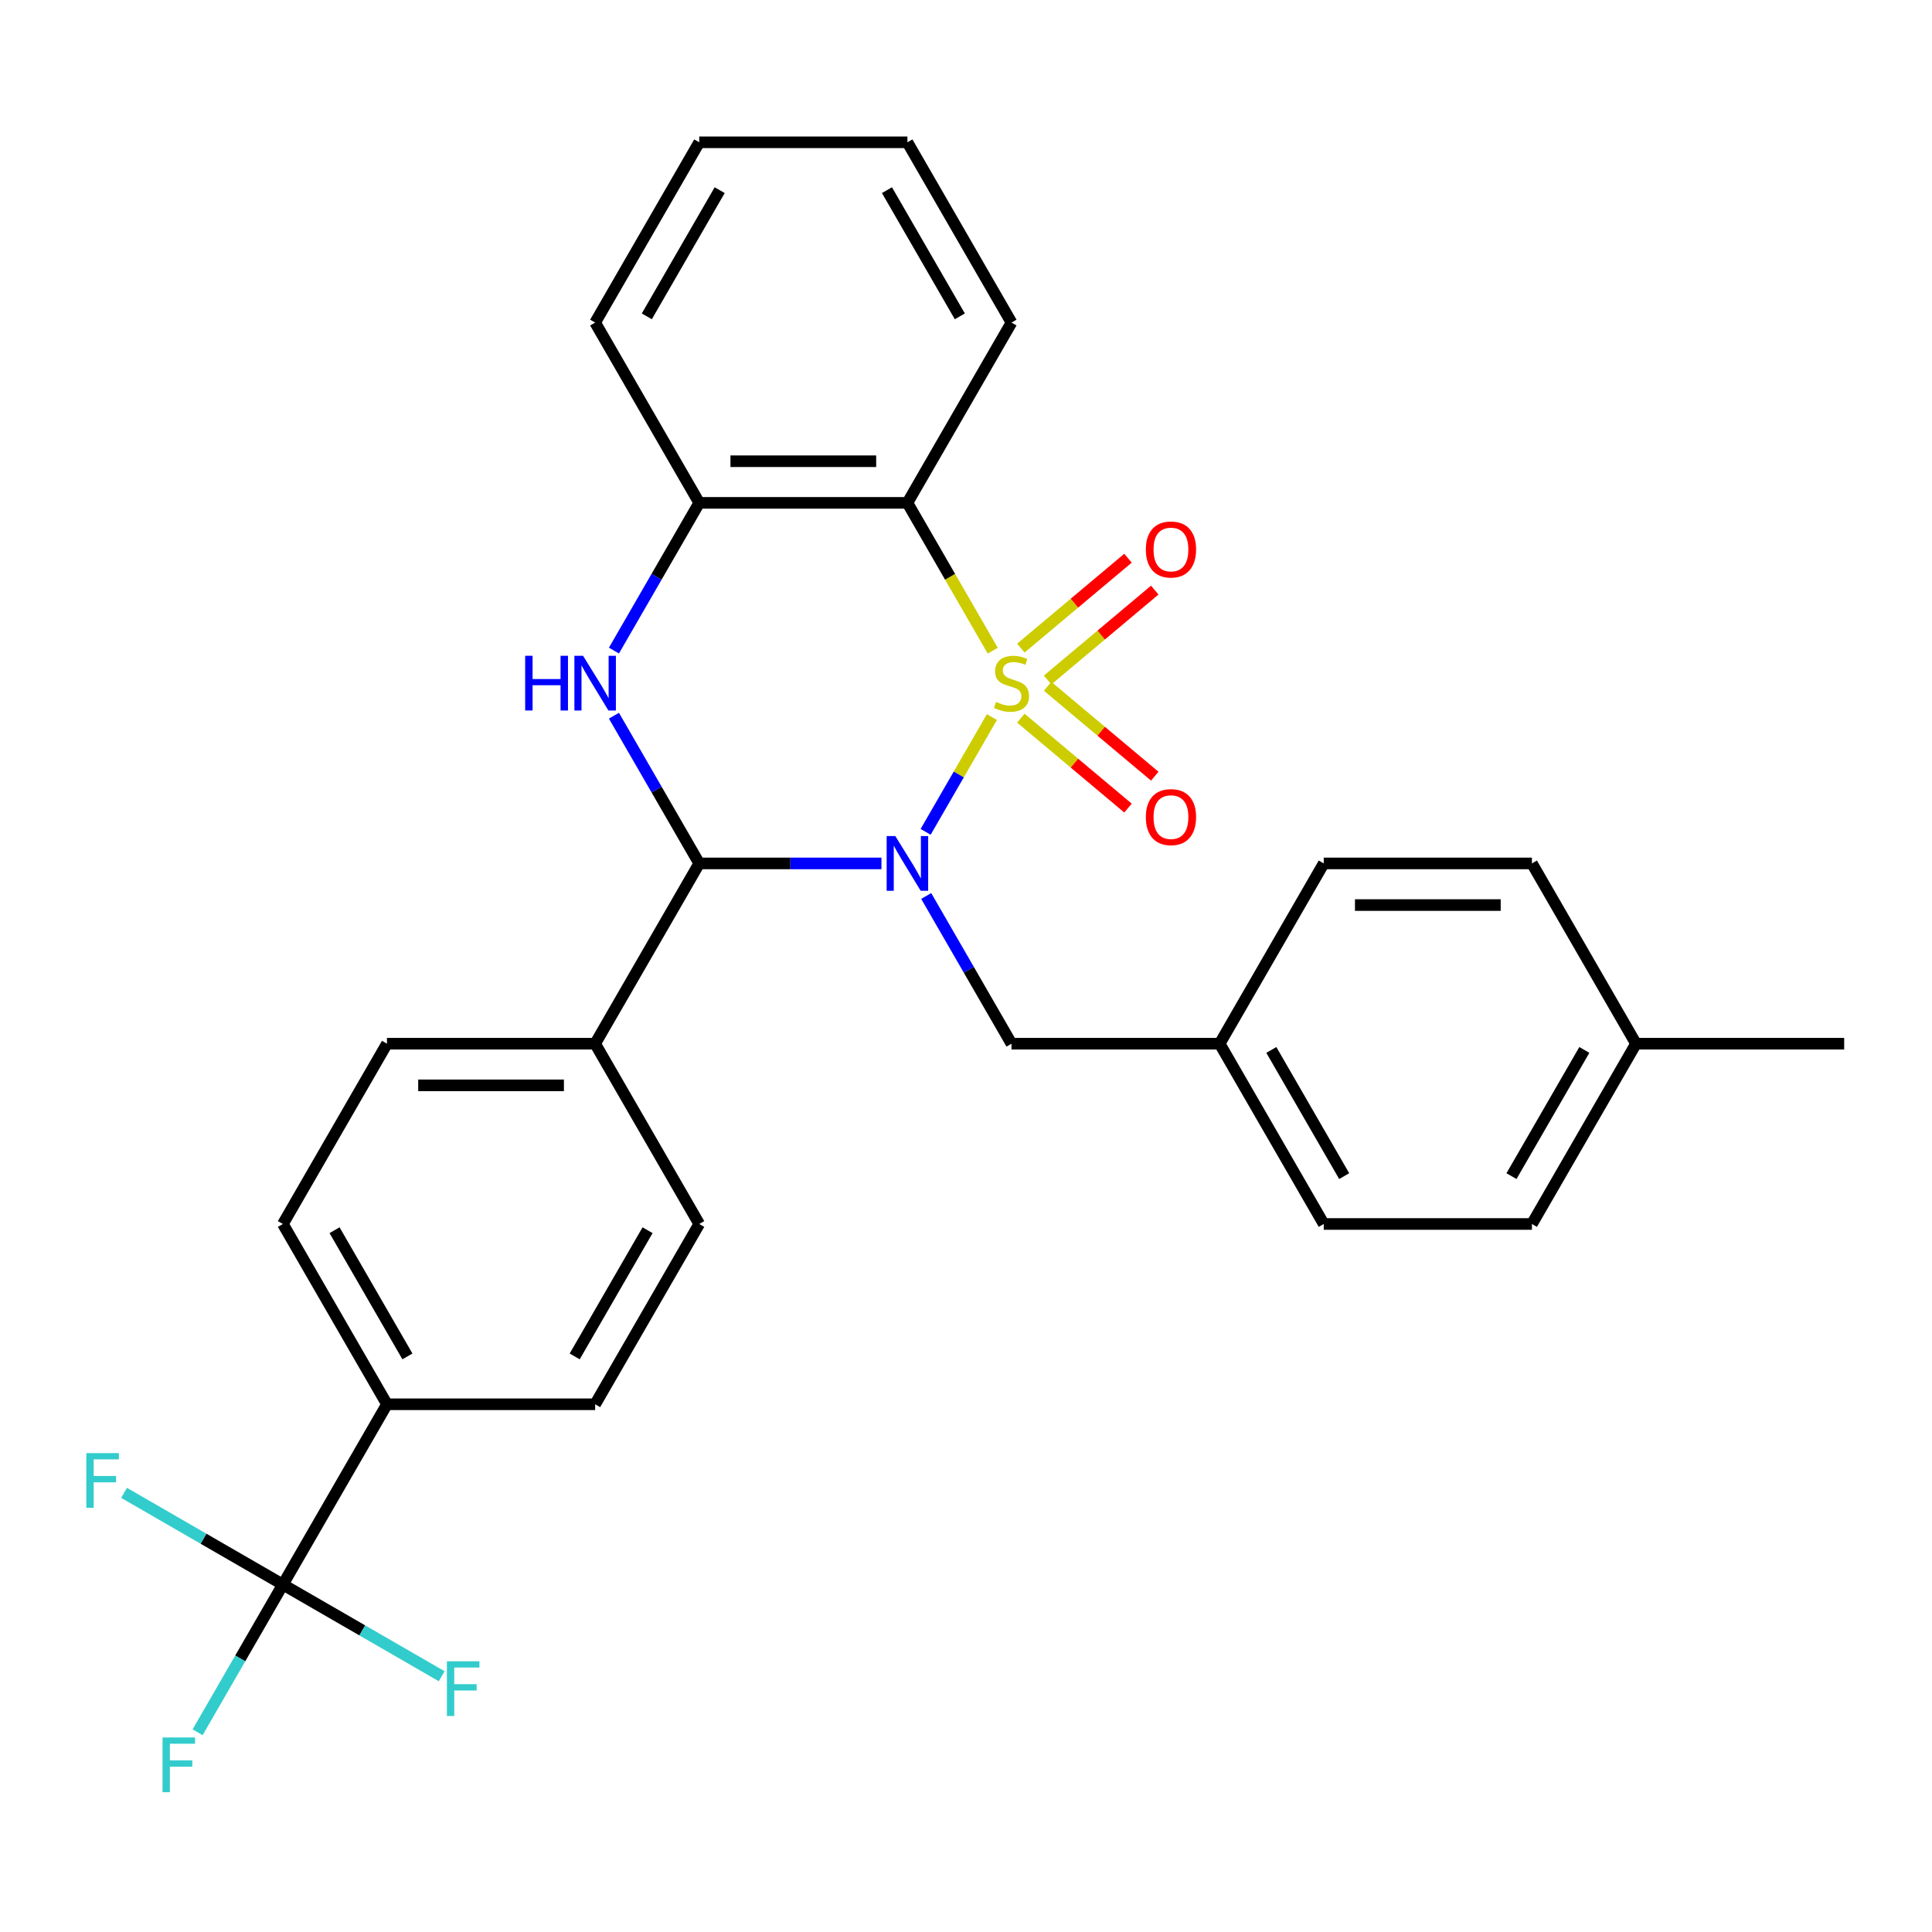 <?xml version='1.0' encoding='iso-8859-1'?>
<svg version='1.1' baseProfile='full'
              xmlns='http://www.w3.org/2000/svg'
                      xmlns:rdkit='http://www.rdkit.org/xml'
                      xmlns:xlink='http://www.w3.org/1999/xlink'
                  xml:space='preserve'
width='1000px' height='1000px' viewBox='0 0 1000 1000'>
<!-- END OF HEADER -->
<rect style='opacity:1.0;fill:#FFFFFF;stroke:none' width='1000' height='1000' x='0' y='0'> </rect>
<path class='bond-0' d='M 513.4,371.167 L 496.255,400.864' style='fill:none;fill-rule:evenodd;stroke:#CCCC00;stroke-width:6px;stroke-linecap:butt;stroke-linejoin:miter;stroke-opacity:1' />
<path class='bond-0' d='M 496.255,400.864 L 479.109,430.561' style='fill:none;fill-rule:evenodd;stroke:#0000FF;stroke-width:6px;stroke-linecap:butt;stroke-linejoin:miter;stroke-opacity:1' />
<path class='bond-2' d='M 513.839,336.779 L 491.755,298.529' style='fill:none;fill-rule:evenodd;stroke:#CCCC00;stroke-width:6px;stroke-linecap:butt;stroke-linejoin:miter;stroke-opacity:1' />
<path class='bond-2' d='M 491.755,298.529 L 469.672,260.279' style='fill:none;fill-rule:evenodd;stroke:#000000;stroke-width:6px;stroke-linecap:butt;stroke-linejoin:miter;stroke-opacity:1' />
<path class='bond-6' d='M 542.246,351.968 L 569.975,328.701' style='fill:none;fill-rule:evenodd;stroke:#CCCC00;stroke-width:6px;stroke-linecap:butt;stroke-linejoin:miter;stroke-opacity:1' />
<path class='bond-6' d='M 569.975,328.701 L 597.704,305.433' style='fill:none;fill-rule:evenodd;stroke:#FF0000;stroke-width:6px;stroke-linecap:butt;stroke-linejoin:miter;stroke-opacity:1' />
<path class='bond-6' d='M 528.394,335.46 L 556.123,312.192' style='fill:none;fill-rule:evenodd;stroke:#CCCC00;stroke-width:6px;stroke-linecap:butt;stroke-linejoin:miter;stroke-opacity:1' />
<path class='bond-6' d='M 556.123,312.192 L 583.852,288.925' style='fill:none;fill-rule:evenodd;stroke:#FF0000;stroke-width:6px;stroke-linecap:butt;stroke-linejoin:miter;stroke-opacity:1' />
<path class='bond-7' d='M 528.394,371.727 L 556.123,394.994' style='fill:none;fill-rule:evenodd;stroke:#CCCC00;stroke-width:6px;stroke-linecap:butt;stroke-linejoin:miter;stroke-opacity:1' />
<path class='bond-7' d='M 556.123,394.994 L 583.852,418.261' style='fill:none;fill-rule:evenodd;stroke:#FF0000;stroke-width:6px;stroke-linecap:butt;stroke-linejoin:miter;stroke-opacity:1' />
<path class='bond-7' d='M 542.246,355.218 L 569.975,378.486' style='fill:none;fill-rule:evenodd;stroke:#CCCC00;stroke-width:6px;stroke-linecap:butt;stroke-linejoin:miter;stroke-opacity:1' />
<path class='bond-7' d='M 569.975,378.486 L 597.704,401.753' style='fill:none;fill-rule:evenodd;stroke:#FF0000;stroke-width:6px;stroke-linecap:butt;stroke-linejoin:miter;stroke-opacity:1' />
<path class='bond-1' d='M 456.238,446.907 L 409.08,446.907' style='fill:none;fill-rule:evenodd;stroke:#0000FF;stroke-width:6px;stroke-linecap:butt;stroke-linejoin:miter;stroke-opacity:1' />
<path class='bond-1' d='M 409.08,446.907 L 361.922,446.907' style='fill:none;fill-rule:evenodd;stroke:#000000;stroke-width:6px;stroke-linecap:butt;stroke-linejoin:miter;stroke-opacity:1' />
<path class='bond-8' d='M 479.402,463.761 L 501.474,501.991' style='fill:none;fill-rule:evenodd;stroke:#0000FF;stroke-width:6px;stroke-linecap:butt;stroke-linejoin:miter;stroke-opacity:1' />
<path class='bond-8' d='M 501.474,501.991 L 523.547,540.221' style='fill:none;fill-rule:evenodd;stroke:#000000;stroke-width:6px;stroke-linecap:butt;stroke-linejoin:miter;stroke-opacity:1' />
<path class='bond-9' d='M 361.922,446.907 L 308.047,540.221' style='fill:none;fill-rule:evenodd;stroke:#000000;stroke-width:6px;stroke-linecap:butt;stroke-linejoin:miter;stroke-opacity:1' />
<path class='bond-29' d='M 361.922,446.907 L 339.85,408.677' style='fill:none;fill-rule:evenodd;stroke:#000000;stroke-width:6px;stroke-linecap:butt;stroke-linejoin:miter;stroke-opacity:1' />
<path class='bond-29' d='M 339.85,408.677 L 317.778,370.447' style='fill:none;fill-rule:evenodd;stroke:#0000FF;stroke-width:6px;stroke-linecap:butt;stroke-linejoin:miter;stroke-opacity:1' />
<path class='bond-4' d='M 469.672,260.279 L 361.922,260.279' style='fill:none;fill-rule:evenodd;stroke:#000000;stroke-width:6px;stroke-linecap:butt;stroke-linejoin:miter;stroke-opacity:1' />
<path class='bond-4' d='M 453.509,238.729 L 378.084,238.729' style='fill:none;fill-rule:evenodd;stroke:#000000;stroke-width:6px;stroke-linecap:butt;stroke-linejoin:miter;stroke-opacity:1' />
<path class='bond-19' d='M 469.672,260.279 L 523.547,166.965' style='fill:none;fill-rule:evenodd;stroke:#000000;stroke-width:6px;stroke-linecap:butt;stroke-linejoin:miter;stroke-opacity:1' />
<path class='bond-3' d='M 317.778,336.739 L 339.85,298.509' style='fill:none;fill-rule:evenodd;stroke:#0000FF;stroke-width:6px;stroke-linecap:butt;stroke-linejoin:miter;stroke-opacity:1' />
<path class='bond-3' d='M 339.85,298.509 L 361.922,260.279' style='fill:none;fill-rule:evenodd;stroke:#000000;stroke-width:6px;stroke-linecap:butt;stroke-linejoin:miter;stroke-opacity:1' />
<path class='bond-25' d='M 361.922,260.279 L 308.047,166.965' style='fill:none;fill-rule:evenodd;stroke:#000000;stroke-width:6px;stroke-linecap:butt;stroke-linejoin:miter;stroke-opacity:1' />
<path class='bond-5' d='M 146.423,820.163 L 200.297,726.849' style='fill:none;fill-rule:evenodd;stroke:#000000;stroke-width:6px;stroke-linecap:butt;stroke-linejoin:miter;stroke-opacity:1' />
<path class='bond-15' d='M 146.423,820.163 L 124.35,858.393' style='fill:none;fill-rule:evenodd;stroke:#000000;stroke-width:6px;stroke-linecap:butt;stroke-linejoin:miter;stroke-opacity:1' />
<path class='bond-15' d='M 124.35,858.393 L 102.278,896.623' style='fill:none;fill-rule:evenodd;stroke:#33CCCC;stroke-width:6px;stroke-linecap:butt;stroke-linejoin:miter;stroke-opacity:1' />
<path class='bond-16' d='M 146.423,820.163 L 105.322,796.434' style='fill:none;fill-rule:evenodd;stroke:#000000;stroke-width:6px;stroke-linecap:butt;stroke-linejoin:miter;stroke-opacity:1' />
<path class='bond-16' d='M 105.322,796.434 L 64.222,772.705' style='fill:none;fill-rule:evenodd;stroke:#33CCCC;stroke-width:6px;stroke-linecap:butt;stroke-linejoin:miter;stroke-opacity:1' />
<path class='bond-17' d='M 146.423,820.163 L 187.523,843.892' style='fill:none;fill-rule:evenodd;stroke:#000000;stroke-width:6px;stroke-linecap:butt;stroke-linejoin:miter;stroke-opacity:1' />
<path class='bond-17' d='M 187.523,843.892 L 228.623,867.621' style='fill:none;fill-rule:evenodd;stroke:#33CCCC;stroke-width:6px;stroke-linecap:butt;stroke-linejoin:miter;stroke-opacity:1' />
<path class='bond-18' d='M 523.547,540.221 L 631.296,540.221' style='fill:none;fill-rule:evenodd;stroke:#000000;stroke-width:6px;stroke-linecap:butt;stroke-linejoin:miter;stroke-opacity:1' />
<path class='bond-11' d='M 308.047,540.221 L 361.922,633.535' style='fill:none;fill-rule:evenodd;stroke:#000000;stroke-width:6px;stroke-linecap:butt;stroke-linejoin:miter;stroke-opacity:1' />
<path class='bond-12' d='M 308.047,540.221 L 200.297,540.221' style='fill:none;fill-rule:evenodd;stroke:#000000;stroke-width:6px;stroke-linecap:butt;stroke-linejoin:miter;stroke-opacity:1' />
<path class='bond-12' d='M 291.885,561.771 L 216.46,561.771' style='fill:none;fill-rule:evenodd;stroke:#000000;stroke-width:6px;stroke-linecap:butt;stroke-linejoin:miter;stroke-opacity:1' />
<path class='bond-10' d='M 200.297,726.849 L 146.423,633.535' style='fill:none;fill-rule:evenodd;stroke:#000000;stroke-width:6px;stroke-linecap:butt;stroke-linejoin:miter;stroke-opacity:1' />
<path class='bond-10' d='M 210.879,702.077 L 173.167,636.757' style='fill:none;fill-rule:evenodd;stroke:#000000;stroke-width:6px;stroke-linecap:butt;stroke-linejoin:miter;stroke-opacity:1' />
<path class='bond-32' d='M 200.297,726.849 L 308.047,726.849' style='fill:none;fill-rule:evenodd;stroke:#000000;stroke-width:6px;stroke-linecap:butt;stroke-linejoin:miter;stroke-opacity:1' />
<path class='bond-14' d='M 361.922,633.535 L 308.047,726.849' style='fill:none;fill-rule:evenodd;stroke:#000000;stroke-width:6px;stroke-linecap:butt;stroke-linejoin:miter;stroke-opacity:1' />
<path class='bond-14' d='M 335.178,636.757 L 297.466,702.077' style='fill:none;fill-rule:evenodd;stroke:#000000;stroke-width:6px;stroke-linecap:butt;stroke-linejoin:miter;stroke-opacity:1' />
<path class='bond-13' d='M 200.297,540.221 L 146.423,633.535' style='fill:none;fill-rule:evenodd;stroke:#000000;stroke-width:6px;stroke-linecap:butt;stroke-linejoin:miter;stroke-opacity:1' />
<path class='bond-21' d='M 631.296,540.221 L 685.171,446.907' style='fill:none;fill-rule:evenodd;stroke:#000000;stroke-width:6px;stroke-linecap:butt;stroke-linejoin:miter;stroke-opacity:1' />
<path class='bond-22' d='M 631.296,540.221 L 685.171,633.535' style='fill:none;fill-rule:evenodd;stroke:#000000;stroke-width:6px;stroke-linecap:butt;stroke-linejoin:miter;stroke-opacity:1' />
<path class='bond-22' d='M 658.04,543.443 L 695.753,608.763' style='fill:none;fill-rule:evenodd;stroke:#000000;stroke-width:6px;stroke-linecap:butt;stroke-linejoin:miter;stroke-opacity:1' />
<path class='bond-27' d='M 523.547,166.965 L 469.672,73.651' style='fill:none;fill-rule:evenodd;stroke:#000000;stroke-width:6px;stroke-linecap:butt;stroke-linejoin:miter;stroke-opacity:1' />
<path class='bond-27' d='M 496.803,163.743 L 459.09,98.423' style='fill:none;fill-rule:evenodd;stroke:#000000;stroke-width:6px;stroke-linecap:butt;stroke-linejoin:miter;stroke-opacity:1' />
<path class='bond-20' d='M 846.796,540.221 L 792.921,633.535' style='fill:none;fill-rule:evenodd;stroke:#000000;stroke-width:6px;stroke-linecap:butt;stroke-linejoin:miter;stroke-opacity:1' />
<path class='bond-20' d='M 820.052,543.443 L 782.339,608.763' style='fill:none;fill-rule:evenodd;stroke:#000000;stroke-width:6px;stroke-linecap:butt;stroke-linejoin:miter;stroke-opacity:1' />
<path class='bond-26' d='M 846.796,540.221 L 954.545,540.221' style='fill:none;fill-rule:evenodd;stroke:#000000;stroke-width:6px;stroke-linecap:butt;stroke-linejoin:miter;stroke-opacity:1' />
<path class='bond-31' d='M 846.796,540.221 L 792.921,446.907' style='fill:none;fill-rule:evenodd;stroke:#000000;stroke-width:6px;stroke-linecap:butt;stroke-linejoin:miter;stroke-opacity:1' />
<path class='bond-23' d='M 685.171,446.907 L 792.921,446.907' style='fill:none;fill-rule:evenodd;stroke:#000000;stroke-width:6px;stroke-linecap:butt;stroke-linejoin:miter;stroke-opacity:1' />
<path class='bond-23' d='M 701.334,468.457 L 776.758,468.457' style='fill:none;fill-rule:evenodd;stroke:#000000;stroke-width:6px;stroke-linecap:butt;stroke-linejoin:miter;stroke-opacity:1' />
<path class='bond-24' d='M 685.171,633.535 L 792.921,633.535' style='fill:none;fill-rule:evenodd;stroke:#000000;stroke-width:6px;stroke-linecap:butt;stroke-linejoin:miter;stroke-opacity:1' />
<path class='bond-30' d='M 308.047,166.965 L 361.922,73.651' style='fill:none;fill-rule:evenodd;stroke:#000000;stroke-width:6px;stroke-linecap:butt;stroke-linejoin:miter;stroke-opacity:1' />
<path class='bond-30' d='M 334.791,163.743 L 372.504,98.423' style='fill:none;fill-rule:evenodd;stroke:#000000;stroke-width:6px;stroke-linecap:butt;stroke-linejoin:miter;stroke-opacity:1' />
<path class='bond-28' d='M 469.672,73.651 L 361.922,73.651' style='fill:none;fill-rule:evenodd;stroke:#000000;stroke-width:6px;stroke-linecap:butt;stroke-linejoin:miter;stroke-opacity:1' />
<path  class='atom-0' d='M 515.547 363.313
Q 515.867 363.433, 517.187 363.993
Q 518.507 364.553, 519.947 364.913
Q 521.427 365.233, 522.867 365.233
Q 525.547 365.233, 527.107 363.953
Q 528.667 362.633, 528.667 360.353
Q 528.667 358.793, 527.867 357.833
Q 527.107 356.873, 525.907 356.353
Q 524.707 355.833, 522.707 355.233
Q 520.187 354.473, 518.667 353.753
Q 517.187 353.033, 516.107 351.513
Q 515.067 349.993, 515.067 347.433
Q 515.067 343.873, 517.467 341.673
Q 519.907 339.473, 524.707 339.473
Q 527.987 339.473, 531.707 341.033
L 530.787 344.113
Q 527.387 342.713, 524.827 342.713
Q 522.067 342.713, 520.547 343.873
Q 519.027 344.993, 519.067 346.953
Q 519.067 348.473, 519.827 349.393
Q 520.627 350.313, 521.747 350.833
Q 522.907 351.353, 524.827 351.953
Q 527.387 352.753, 528.907 353.553
Q 530.427 354.353, 531.507 355.993
Q 532.627 357.593, 532.627 360.353
Q 532.627 364.273, 529.987 366.393
Q 527.387 368.473, 523.027 368.473
Q 520.507 368.473, 518.587 367.913
Q 516.707 367.393, 514.467 366.473
L 515.547 363.313
' fill='#CCCC00'/>
<path  class='atom-1' d='M 463.412 432.747
L 472.692 447.747
Q 473.612 449.227, 475.092 451.907
Q 476.572 454.587, 476.652 454.747
L 476.652 432.747
L 480.412 432.747
L 480.412 461.067
L 476.532 461.067
L 466.572 444.667
Q 465.412 442.747, 464.172 440.547
Q 462.972 438.347, 462.612 437.667
L 462.612 461.067
L 458.932 461.067
L 458.932 432.747
L 463.412 432.747
' fill='#0000FF'/>
<path  class='atom-4' d='M 271.827 339.433
L 275.667 339.433
L 275.667 351.473
L 290.147 351.473
L 290.147 339.433
L 293.987 339.433
L 293.987 367.753
L 290.147 367.753
L 290.147 354.673
L 275.667 354.673
L 275.667 367.753
L 271.827 367.753
L 271.827 339.433
' fill='#0000FF'/>
<path  class='atom-4' d='M 301.787 339.433
L 311.067 354.433
Q 311.987 355.913, 313.467 358.593
Q 314.947 361.273, 315.027 361.433
L 315.027 339.433
L 318.787 339.433
L 318.787 367.753
L 314.907 367.753
L 304.947 351.353
Q 303.787 349.433, 302.547 347.233
Q 301.347 345.033, 300.987 344.353
L 300.987 367.753
L 297.307 367.753
L 297.307 339.433
L 301.787 339.433
' fill='#0000FF'/>
<path  class='atom-7' d='M 593.088 284.413
Q 593.088 277.613, 596.448 273.813
Q 599.808 270.013, 606.088 270.013
Q 612.368 270.013, 615.728 273.813
Q 619.088 277.613, 619.088 284.413
Q 619.088 291.293, 615.688 295.213
Q 612.288 299.093, 606.088 299.093
Q 599.848 299.093, 596.448 295.213
Q 593.088 291.333, 593.088 284.413
M 606.088 295.893
Q 610.408 295.893, 612.728 293.013
Q 615.088 290.093, 615.088 284.413
Q 615.088 278.853, 612.728 276.053
Q 610.408 273.213, 606.088 273.213
Q 601.768 273.213, 599.408 276.013
Q 597.088 278.813, 597.088 284.413
Q 597.088 290.133, 599.408 293.013
Q 601.768 295.893, 606.088 295.893
' fill='#FF0000'/>
<path  class='atom-8' d='M 593.088 422.933
Q 593.088 416.133, 596.448 412.333
Q 599.808 408.533, 606.088 408.533
Q 612.368 408.533, 615.728 412.333
Q 619.088 416.133, 619.088 422.933
Q 619.088 429.813, 615.688 433.733
Q 612.288 437.613, 606.088 437.613
Q 599.848 437.613, 596.448 433.733
Q 593.088 429.853, 593.088 422.933
M 606.088 434.413
Q 610.408 434.413, 612.728 431.533
Q 615.088 428.613, 615.088 422.933
Q 615.088 417.373, 612.728 414.573
Q 610.408 411.733, 606.088 411.733
Q 601.768 411.733, 599.408 414.533
Q 597.088 417.333, 597.088 422.933
Q 597.088 428.653, 599.408 431.533
Q 601.768 434.413, 606.088 434.413
' fill='#FF0000'/>
<path  class='atom-16' d='M 84.128 899.317
L 100.968 899.317
L 100.968 902.557
L 87.928 902.557
L 87.928 911.157
L 99.528 911.157
L 99.528 914.437
L 87.928 914.437
L 87.928 927.637
L 84.128 927.637
L 84.128 899.317
' fill='#33CCCC'/>
<path  class='atom-17' d='M 44.689 752.128
L 61.529 752.128
L 61.529 755.368
L 48.489 755.368
L 48.489 763.968
L 60.089 763.968
L 60.089 767.248
L 48.489 767.248
L 48.489 780.448
L 44.689 780.448
L 44.689 752.128
' fill='#33CCCC'/>
<path  class='atom-18' d='M 231.317 859.878
L 248.157 859.878
L 248.157 863.118
L 235.117 863.118
L 235.117 871.718
L 246.717 871.718
L 246.717 874.998
L 235.117 874.998
L 235.117 888.198
L 231.317 888.198
L 231.317 859.878
' fill='#33CCCC'/>
</svg>
